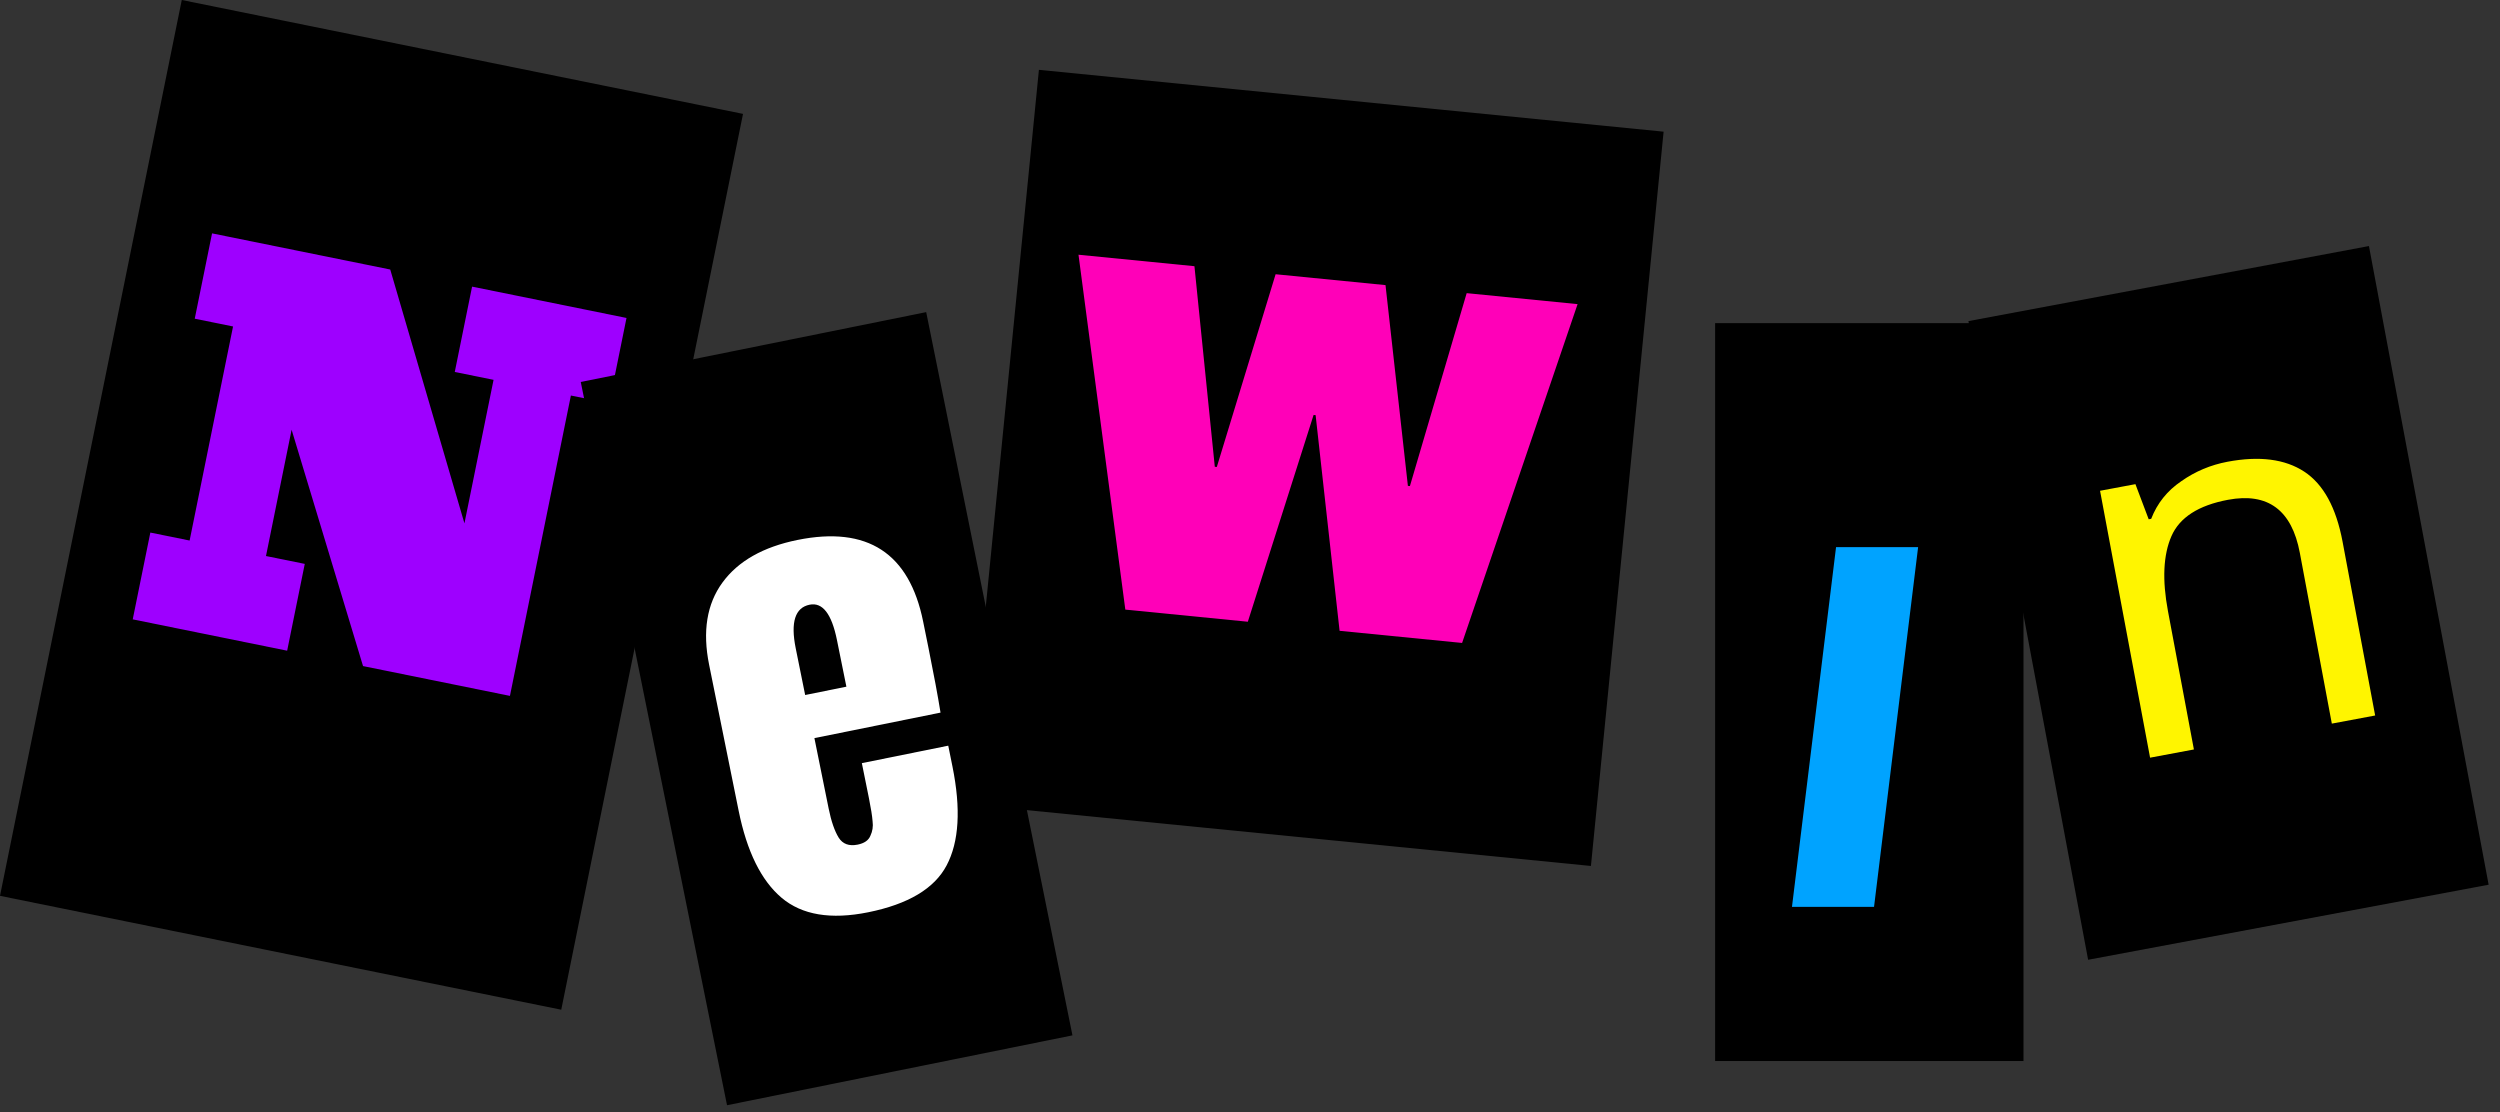 <svg width="227" height="101" viewBox="0 0 227 101" fill="none" xmlns="http://www.w3.org/2000/svg">
<rect x="0" y="0" width="227" height="101" fill="#333333" stroke="none"/>
<rect x="94.333" y="6.341" width="57" height="67" transform="rotate(5.653 94.333 6.341)" fill="black"/>
<path d="M121.634 57.278L119.458 37.695L119.275 37.677L113.303 56.454L102.179 55.353L97.927 23.129L108.455 24.171L110.304 42.382L110.487 42.4L115.825 24.901L125.804 25.888L127.837 44.117L128.02 44.135L133.174 26.618L143.245 27.615L132.758 58.379L121.634 57.278Z" fill="#FF00B8"/>
<rect x="16.505" width="52" height="83" transform="rotate(11.47 16.505 0)" fill="black"/>
<path d="M27.673 51.202L26.074 59.083L12.052 56.238L13.651 48.357L17.217 49.081L21.161 29.644L17.683 28.938L19.255 21.19L35.434 24.473L42.171 47.52L44.815 34.489L41.293 33.775L42.865 26.026L56.887 28.871L55.315 36.62L51.837 35.914L46.303 63.187L32.964 60.481L26.478 39.019L24.151 50.488L27.673 51.202Z" fill="#9E00FF"/>
<rect x="52.733" y="34.684" width="32" height="67" transform="rotate(-11.433 52.733 34.684)" fill="black"/>
<path d="M78.835 82.834C75.439 83.521 72.815 83.081 70.966 81.516C69.116 79.95 67.817 77.318 67.07 73.621L64.389 60.366C63.775 57.33 64.178 54.839 65.6 52.893C67.021 50.948 69.294 49.659 72.421 49.026C78.763 47.744 82.563 50.214 83.821 56.436L84.305 58.825C84.791 61.23 85.156 63.19 85.4 64.705L73.948 67.021L75.243 73.423C75.474 74.565 75.776 75.443 76.15 76.055C76.518 76.638 77.093 76.85 77.875 76.692C78.476 76.571 78.86 76.305 79.028 75.896C79.225 75.481 79.294 75.044 79.232 74.587C79.195 74.094 79.085 73.397 78.903 72.495L78.256 69.294L86.101 67.707L86.484 69.601C87.262 73.448 87.085 76.441 85.953 78.579C84.845 80.68 82.472 82.098 78.835 82.834ZM76.852 62.351L75.995 58.112C75.514 55.738 74.688 54.669 73.516 54.906C72.193 55.173 71.772 56.495 72.252 58.869L73.109 63.107L76.852 62.351Z" fill="white"/>
<rect x="155.733" y="29.341" width="28" height="67" fill="black"/>
<path d="M166.713 49.681H174.165L170.163 82.341H162.711L166.713 49.681Z" fill="#00A3FF"/>
<rect x="178.733" y="29.157" width="37" height="59" transform="rotate(-10.615 178.733 29.157)" fill="black"/>
<path d="M202.266 41.925C205.159 41.382 207.477 41.681 209.22 42.821C210.962 43.961 212.124 46.083 212.706 49.188L215.664 64.967L211.73 65.704L208.824 50.196C208.095 46.308 205.922 44.703 202.305 45.381C199.622 45.883 197.91 46.984 197.167 48.684C196.425 50.383 196.319 52.649 196.85 55.482L199.206 68.051L195.227 68.797L190.685 44.563L193.896 43.961L195.102 47.152L195.328 47.109C195.874 45.697 196.784 44.559 198.058 43.696C199.326 42.803 200.728 42.213 202.266 41.925Z" fill="#FFF500"/>
</svg>
